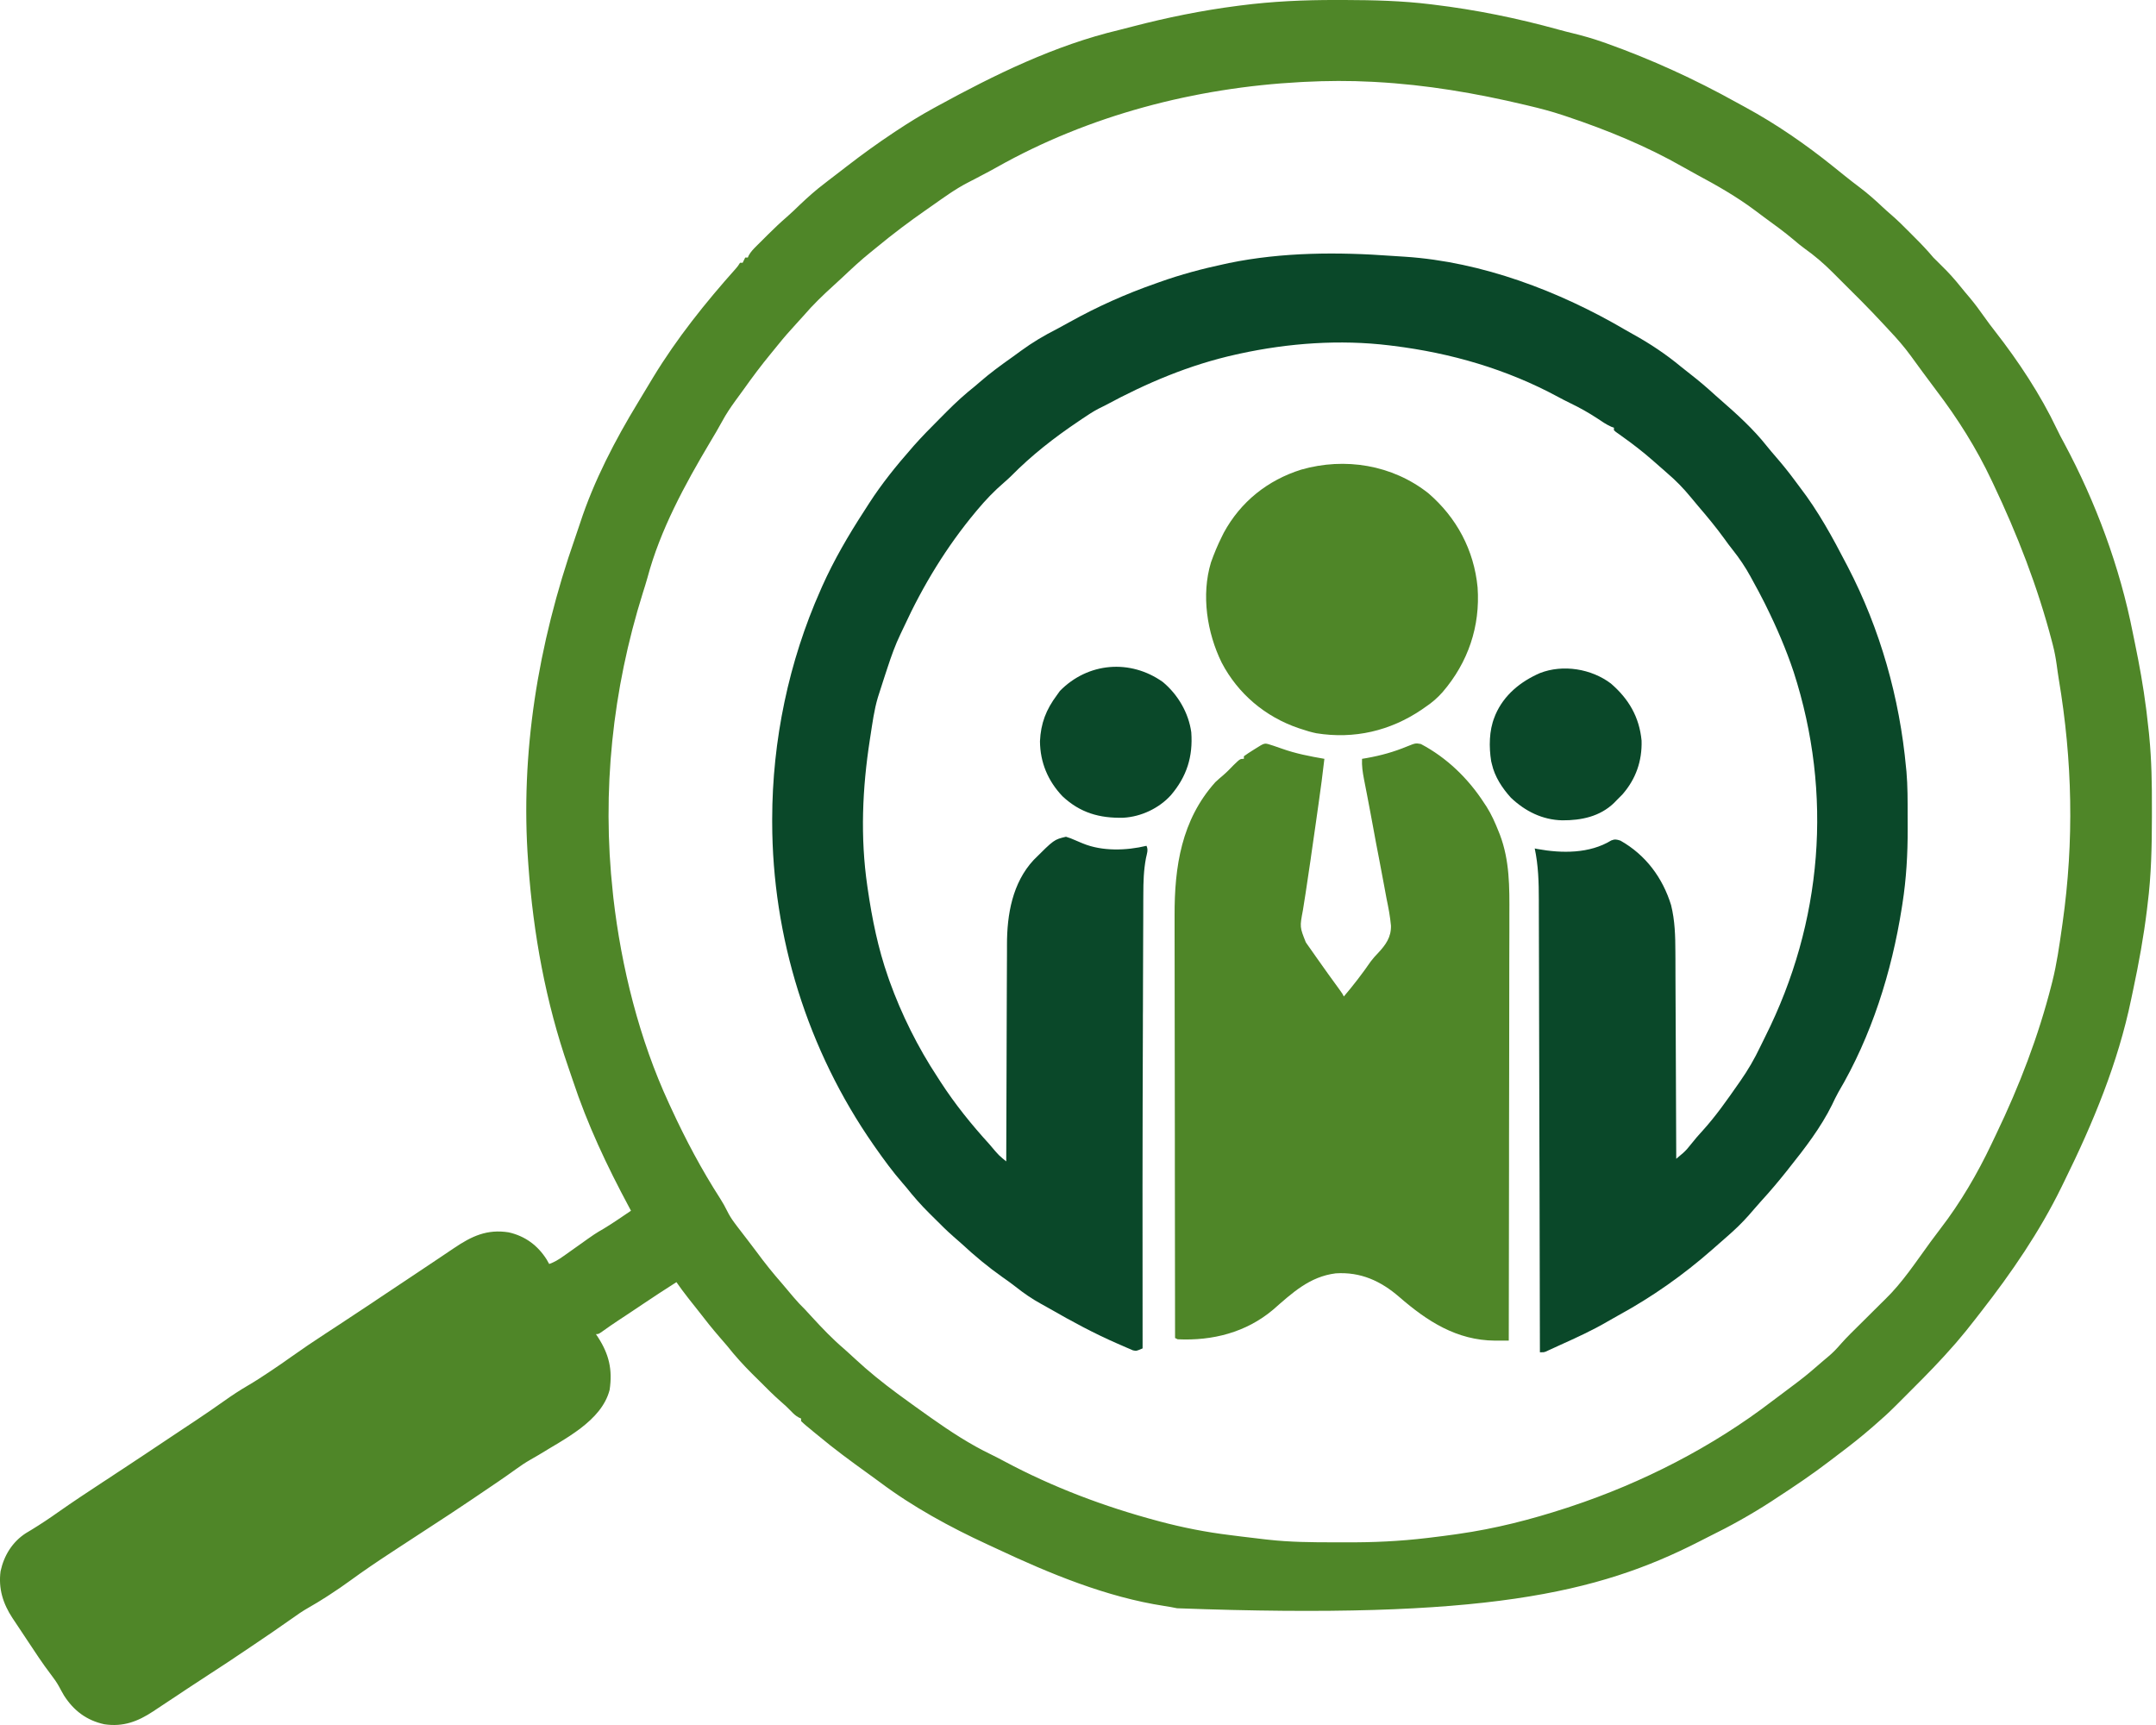 <svg xmlns="http://www.w3.org/2000/svg" width="50" height="40" viewBox="0 0 50 40" fill="none"><g clip-path="url(#clip0_2_89)"><path d="M30.992 8.33755e-05C31.057 0 31.123 0 31.188 0C31.857 0.002 32.519 0.018 33.183 0.1C33.204 0.103 33.226 0.105 33.248 0.108C34.228 0.226 35.188 0.422 36.139 0.685C36.259 0.718 36.38 0.749 36.501 0.778C36.724 0.833 36.941 0.895 37.158 0.971C37.191 0.983 37.224 0.994 37.258 1.006C38.298 1.377 39.304 1.837 40.27 2.374C40.339 2.413 40.409 2.451 40.479 2.488C41.199 2.879 41.88 3.351 42.518 3.864C42.575 3.91 42.632 3.955 42.688 4.001C42.727 4.031 42.765 4.062 42.803 4.093C42.908 4.177 43.013 4.259 43.121 4.34C43.31 4.482 43.485 4.636 43.657 4.799C43.724 4.863 43.794 4.923 43.864 4.984C44.011 5.111 44.148 5.248 44.285 5.386C44.329 5.43 44.373 5.474 44.416 5.518C44.563 5.664 44.704 5.813 44.837 5.972C44.906 6.043 44.976 6.112 45.047 6.181C45.196 6.326 45.33 6.476 45.46 6.638C45.531 6.727 45.604 6.813 45.678 6.9C45.797 7.042 45.906 7.189 46.013 7.341C46.095 7.458 46.18 7.571 46.268 7.683C46.81 8.377 47.323 9.153 47.702 9.951C47.754 10.062 47.812 10.17 47.871 10.278C48.604 11.645 49.163 13.152 49.462 14.675C49.478 14.755 49.495 14.834 49.511 14.914C49.615 15.415 49.705 15.917 49.77 16.425C49.773 16.448 49.776 16.471 49.779 16.494C49.8 16.661 49.819 16.827 49.836 16.994C49.838 17.021 49.841 17.049 49.844 17.078C49.898 17.633 49.907 18.186 49.905 18.743C49.905 18.813 49.905 18.883 49.905 18.953C49.904 19.628 49.891 20.297 49.805 20.968C49.8 21.011 49.795 21.054 49.79 21.097C49.713 21.725 49.6 22.344 49.468 22.963C49.453 23.032 49.439 23.102 49.424 23.172C49.118 24.649 48.543 26.034 47.878 27.383C47.855 27.431 47.831 27.479 47.807 27.528C47.303 28.559 46.646 29.517 45.94 30.421C45.897 30.476 45.854 30.532 45.811 30.587C45.667 30.773 45.52 30.956 45.366 31.134C45.344 31.159 45.344 31.159 45.322 31.184C45.01 31.542 44.679 31.882 44.342 32.217C44.272 32.288 44.201 32.358 44.131 32.429C44.085 32.474 44.04 32.52 43.994 32.566C43.973 32.586 43.953 32.607 43.931 32.628C43.796 32.763 43.656 32.89 43.512 33.014C43.479 33.042 43.447 33.071 43.414 33.1C43.166 33.316 42.91 33.518 42.647 33.715C42.578 33.767 42.509 33.82 42.44 33.873C42.028 34.189 41.598 34.477 41.163 34.76C41.122 34.787 41.122 34.787 41.08 34.815C40.611 35.119 40.127 35.389 39.624 35.635C39.551 35.671 39.479 35.709 39.406 35.746C37.045 36.951 34.415 37.557 27.298 37.293C27.2 37.273 27.102 37.255 27.003 37.24C25.661 37.035 24.343 36.489 23.123 35.916C23.046 35.88 22.969 35.844 22.892 35.809C22.03 35.411 21.169 34.942 20.409 34.372C20.318 34.304 20.226 34.237 20.133 34.171C19.737 33.886 19.344 33.598 18.97 33.285C18.934 33.255 18.898 33.226 18.862 33.197C18.826 33.166 18.789 33.136 18.753 33.106C18.736 33.092 18.718 33.078 18.7 33.063C18.658 33.028 18.618 32.991 18.578 32.953C18.578 32.934 18.578 32.914 18.578 32.893C18.552 32.882 18.552 32.882 18.525 32.87C18.45 32.829 18.403 32.784 18.345 32.722C18.271 32.645 18.195 32.574 18.114 32.505C17.939 32.352 17.776 32.188 17.612 32.023C17.556 31.968 17.5 31.912 17.444 31.857C17.236 31.649 17.044 31.438 16.862 31.207C16.803 31.138 16.744 31.07 16.685 31.002C16.52 30.812 16.364 30.616 16.211 30.417C16.167 30.362 16.124 30.306 16.08 30.251C16.065 30.232 16.05 30.214 16.035 30.195C16.008 30.159 15.98 30.124 15.952 30.089C15.86 29.973 15.773 29.853 15.687 29.731C15.42 29.899 15.157 30.074 14.895 30.249C14.805 30.309 14.716 30.369 14.626 30.429C14.594 30.45 14.561 30.471 14.528 30.494C14.465 30.535 14.402 30.577 14.339 30.619C14.214 30.703 14.089 30.786 13.968 30.875C13.88 30.936 13.88 30.936 13.82 30.936C13.836 30.961 13.853 30.985 13.87 31.011C14.124 31.405 14.208 31.76 14.138 32.229C13.951 32.956 13.083 33.37 12.495 33.736C12.431 33.774 12.367 33.811 12.303 33.847C12.18 33.917 12.066 33.994 11.952 34.077C11.692 34.265 11.426 34.444 11.16 34.623C11.077 34.679 10.993 34.735 10.91 34.792C10.598 35.002 10.284 35.21 9.968 35.414C9.722 35.573 9.478 35.734 9.233 35.894C9.177 35.931 9.12 35.968 9.064 36.005C8.748 36.212 8.435 36.423 8.13 36.646C7.968 36.764 7.804 36.877 7.636 36.985C7.61 37.001 7.585 37.018 7.559 37.035C7.428 37.119 7.295 37.2 7.159 37.277C7.019 37.356 6.889 37.446 6.758 37.54C6.478 37.739 6.194 37.932 5.909 38.124C5.825 38.18 5.742 38.236 5.658 38.293C5.394 38.471 5.13 38.647 4.862 38.819C4.685 38.933 4.51 39.049 4.334 39.165C4.277 39.203 4.219 39.242 4.162 39.28C4.073 39.338 3.985 39.397 3.897 39.455C3.81 39.513 3.723 39.571 3.636 39.628C3.61 39.646 3.584 39.663 3.557 39.681C3.193 39.921 2.857 40.048 2.419 39.983C2.007 39.893 1.709 39.666 1.485 39.317C1.446 39.251 1.41 39.185 1.374 39.117C1.317 39.013 1.253 38.922 1.18 38.828C0.986 38.574 0.811 38.306 0.635 38.04C0.576 37.95 0.516 37.861 0.457 37.772C0.418 37.715 0.38 37.657 0.342 37.599C0.324 37.573 0.307 37.547 0.289 37.52C0.069 37.185 -0.04 36.837 0.013 36.435C0.092 36.07 0.286 35.754 0.601 35.551C0.646 35.524 0.691 35.497 0.736 35.47C0.946 35.341 1.15 35.206 1.351 35.063C1.692 34.823 2.04 34.594 2.388 34.365C2.432 34.337 2.432 34.337 2.476 34.308C2.534 34.27 2.592 34.232 2.65 34.193C2.678 34.175 2.707 34.156 2.736 34.136C2.765 34.118 2.793 34.099 2.822 34.08C3.181 33.844 3.538 33.606 3.895 33.367C4.024 33.281 4.154 33.194 4.284 33.108C4.354 33.062 4.424 33.015 4.494 32.969C4.511 32.958 4.528 32.946 4.545 32.935C4.766 32.788 4.984 32.638 5.2 32.485C5.381 32.356 5.564 32.236 5.756 32.124C5.922 32.027 6.083 31.922 6.243 31.815C6.267 31.799 6.291 31.783 6.316 31.766C6.459 31.671 6.6 31.573 6.74 31.473C7.008 31.282 7.28 31.099 7.556 30.919C7.681 30.837 7.807 30.755 7.932 30.673C7.957 30.656 7.982 30.64 8.007 30.623C8.217 30.486 8.426 30.347 8.635 30.208C8.667 30.186 8.699 30.165 8.731 30.143C8.797 30.1 8.862 30.056 8.927 30.012C9.043 29.935 9.159 29.858 9.274 29.781C9.295 29.767 9.316 29.753 9.337 29.739C9.443 29.668 9.549 29.598 9.655 29.527C9.838 29.405 10.021 29.283 10.204 29.16C10.278 29.11 10.352 29.06 10.427 29.01C10.461 28.987 10.496 28.964 10.53 28.941C10.939 28.664 11.296 28.497 11.797 28.576C12.178 28.662 12.47 28.878 12.678 29.206C12.697 29.241 12.716 29.275 12.736 29.31C12.858 29.267 12.954 29.208 13.06 29.133C13.076 29.121 13.093 29.11 13.11 29.098C13.209 29.028 13.308 28.957 13.407 28.887C13.8 28.607 13.8 28.607 14.006 28.488C14.22 28.358 14.426 28.215 14.633 28.075C14.618 28.048 14.604 28.021 14.589 27.992C14.078 27.04 13.623 26.078 13.283 25.049C13.249 24.947 13.214 24.845 13.179 24.744C12.656 23.236 12.368 21.655 12.254 20.065C12.252 20.037 12.25 20.009 12.248 19.98C12.065 17.487 12.469 14.954 13.337 12.472C13.377 12.359 13.416 12.245 13.453 12.13C13.77 11.155 14.269 10.198 14.8 9.326C14.84 9.261 14.879 9.195 14.918 9.13C14.983 9.02 15.049 8.911 15.115 8.803C15.132 8.774 15.132 8.774 15.15 8.745C15.695 7.848 16.362 7.014 17.061 6.232C17.108 6.178 17.108 6.178 17.163 6.093C17.183 6.093 17.203 6.093 17.223 6.093C17.243 6.053 17.263 6.013 17.283 5.972C17.303 5.972 17.323 5.972 17.343 5.972C17.354 5.947 17.354 5.947 17.365 5.921C17.414 5.834 17.475 5.773 17.546 5.702C17.56 5.688 17.574 5.674 17.588 5.66C17.618 5.63 17.648 5.601 17.678 5.571C17.723 5.527 17.768 5.482 17.812 5.437C17.954 5.296 18.098 5.159 18.25 5.028C18.356 4.936 18.457 4.837 18.559 4.739C18.74 4.568 18.922 4.405 19.12 4.256C19.147 4.234 19.175 4.213 19.203 4.191C19.285 4.128 19.368 4.064 19.451 4.001C19.52 3.948 19.588 3.895 19.657 3.842C20.002 3.576 20.353 3.322 20.716 3.081C20.738 3.066 20.761 3.051 20.784 3.036C21.066 2.849 21.352 2.672 21.65 2.509C21.674 2.495 21.699 2.482 21.725 2.468C23.064 1.735 24.461 1.049 25.954 0.695C26.058 0.669 26.161 0.642 26.265 0.615C27.067 0.406 27.875 0.242 28.698 0.136C28.721 0.133 28.744 0.13 28.767 0.127C29.507 0.031 30.247 -0.002 30.992 8.33755e-05ZM30.245 1.899C30.22 1.901 30.195 1.902 30.169 1.903C27.716 2.033 25.253 2.672 23.108 3.883C22.993 3.948 22.875 4.01 22.758 4.071C22.716 4.093 22.675 4.115 22.633 4.137C22.568 4.172 22.503 4.205 22.438 4.238C22.148 4.388 21.886 4.581 21.619 4.768C21.575 4.798 21.531 4.829 21.487 4.86C21.093 5.134 20.71 5.422 20.34 5.728C20.29 5.771 20.238 5.812 20.186 5.853C19.959 6.035 19.748 6.233 19.536 6.433C19.471 6.494 19.404 6.554 19.338 6.615C19.091 6.839 18.851 7.069 18.634 7.323C18.577 7.388 18.518 7.452 18.459 7.516C18.317 7.669 18.18 7.826 18.049 7.989C17.995 8.056 17.941 8.123 17.886 8.189C17.657 8.466 17.444 8.751 17.236 9.044C17.176 9.127 17.116 9.209 17.055 9.292C16.943 9.447 16.839 9.6 16.749 9.768C16.66 9.931 16.566 10.091 16.47 10.25C15.886 11.231 15.309 12.29 15.014 13.4C14.982 13.516 14.945 13.63 14.909 13.745C14.202 15.999 13.955 18.346 14.212 20.697C14.216 20.736 14.22 20.774 14.224 20.814C14.409 22.427 14.827 24.102 15.51 25.578C15.53 25.621 15.55 25.665 15.57 25.708C15.904 26.432 16.272 27.125 16.704 27.796C16.762 27.888 16.815 27.98 16.863 28.079C16.911 28.177 16.965 28.264 17.031 28.352C17.052 28.38 17.073 28.408 17.095 28.438C17.177 28.546 17.26 28.654 17.344 28.762C17.414 28.853 17.483 28.944 17.551 29.035C17.738 29.29 17.934 29.533 18.142 29.77C18.231 29.873 18.318 29.978 18.405 30.082C18.488 30.181 18.576 30.273 18.668 30.364C18.724 30.424 18.78 30.485 18.836 30.546C19.068 30.799 19.305 31.047 19.566 31.27C19.655 31.348 19.741 31.428 19.828 31.508C20.141 31.799 20.468 32.062 20.812 32.316C20.837 32.334 20.862 32.352 20.887 32.371C21.1 32.527 21.314 32.681 21.529 32.833C21.556 32.852 21.556 32.852 21.584 32.872C22.034 33.19 22.496 33.494 22.994 33.732C23.094 33.781 23.192 33.832 23.291 33.885C24.415 34.486 25.609 34.936 26.84 35.265C26.861 35.27 26.882 35.276 26.903 35.282C27.439 35.424 27.973 35.529 28.523 35.596C28.613 35.607 28.703 35.619 28.792 35.63C28.971 35.653 29.15 35.674 29.328 35.694C29.369 35.699 29.369 35.699 29.41 35.703C29.918 35.76 30.425 35.764 30.936 35.764C31.028 35.763 31.121 35.764 31.213 35.764C31.846 35.768 32.464 35.739 33.093 35.664C33.123 35.66 33.154 35.657 33.185 35.653C33.37 35.631 33.555 35.607 33.74 35.581C33.767 35.577 33.794 35.573 33.822 35.569C34.675 35.448 35.497 35.238 36.315 34.971C36.351 34.959 36.387 34.948 36.424 34.935C38.087 34.385 39.715 33.552 41.104 32.486C41.187 32.423 41.27 32.361 41.354 32.299C41.451 32.226 41.548 32.153 41.645 32.08C41.67 32.062 41.695 32.043 41.72 32.023C41.916 31.875 42.1 31.713 42.286 31.552C42.32 31.523 42.355 31.494 42.39 31.465C42.504 31.371 42.6 31.27 42.696 31.158C42.836 31 42.989 30.853 43.139 30.704C43.173 30.671 43.207 30.637 43.241 30.603C43.304 30.541 43.366 30.478 43.429 30.416C43.484 30.361 43.539 30.306 43.595 30.251C43.634 30.212 43.673 30.172 43.714 30.134C44.122 29.74 44.442 29.247 44.776 28.791C44.85 28.691 44.925 28.59 45.001 28.491C45.463 27.892 45.862 27.209 46.185 26.527C46.222 26.448 46.26 26.37 46.297 26.292C46.832 25.178 47.272 24.034 47.577 22.835C47.586 22.8 47.586 22.8 47.595 22.764C47.699 22.352 47.758 21.931 47.818 21.511C47.823 21.474 47.828 21.436 47.834 21.398C48.103 19.496 48.063 17.639 47.745 15.747C47.727 15.637 47.712 15.527 47.697 15.416C47.675 15.259 47.647 15.107 47.607 14.953C47.601 14.929 47.595 14.905 47.588 14.88C47.255 13.604 46.787 12.402 46.222 11.212C46.211 11.188 46.2 11.165 46.188 11.141C45.839 10.399 45.398 9.7 44.901 9.048C44.796 8.91 44.693 8.77 44.59 8.63C44.554 8.581 44.519 8.533 44.483 8.484C44.425 8.405 44.367 8.326 44.31 8.247C44.162 8.045 44.001 7.859 43.829 7.677C43.782 7.627 43.735 7.576 43.688 7.525C43.355 7.164 43.006 6.818 42.657 6.472C42.604 6.419 42.551 6.366 42.498 6.313C42.295 6.11 42.083 5.928 41.849 5.762C41.762 5.699 41.681 5.632 41.6 5.562C41.375 5.372 41.138 5.202 40.901 5.029C40.838 4.983 40.776 4.936 40.714 4.889C40.281 4.563 39.816 4.299 39.34 4.044C39.237 3.988 39.136 3.932 39.034 3.874C38.192 3.392 37.276 3.017 36.358 2.709C36.322 2.696 36.286 2.684 36.248 2.672C35.982 2.584 35.714 2.513 35.441 2.449C35.419 2.444 35.397 2.438 35.374 2.433C34.224 2.16 33.082 1.965 31.899 1.901C31.876 1.9 31.852 1.899 31.828 1.897C31.299 1.869 30.774 1.872 30.245 1.899Z" fill="#4F8628"></path><path d="M32.288 5.934C32.386 5.941 32.484 5.947 32.583 5.953C34.367 6.07 36.16 6.75 37.691 7.648C37.751 7.683 37.812 7.718 37.873 7.751C38.263 7.966 38.639 8.217 38.981 8.501C39.057 8.563 39.133 8.623 39.211 8.683C39.407 8.835 39.594 8.995 39.778 9.164C39.816 9.198 39.855 9.232 39.894 9.266C40.277 9.6 40.657 9.943 40.973 10.342C41.039 10.425 41.107 10.504 41.176 10.584C41.328 10.759 41.473 10.937 41.611 11.124C41.653 11.182 41.696 11.24 41.74 11.297C42.166 11.851 42.499 12.46 42.819 13.079C42.83 13.099 42.84 13.119 42.851 13.14C43.605 14.59 44.054 16.181 44.204 17.807C44.207 17.835 44.21 17.864 44.213 17.894C44.242 18.23 44.24 18.566 44.24 18.902C44.24 19.006 44.241 19.11 44.241 19.214C44.243 19.797 44.21 20.377 44.12 20.953C44.114 20.987 44.109 21.021 44.104 21.055C43.87 22.539 43.401 24.03 42.633 25.328C42.58 25.423 42.534 25.519 42.488 25.617C42.228 26.144 41.859 26.624 41.494 27.081C41.477 27.102 41.461 27.123 41.444 27.145C41.247 27.392 41.045 27.632 40.832 27.864C40.796 27.904 40.761 27.945 40.726 27.985C40.709 28.004 40.693 28.023 40.675 28.043C40.636 28.088 40.597 28.133 40.558 28.178C40.399 28.358 40.23 28.52 40.049 28.677C40.03 28.694 40.011 28.71 39.992 28.727C39.955 28.761 39.917 28.793 39.879 28.826C39.822 28.876 39.764 28.926 39.707 28.977C39.035 29.567 38.317 30.073 37.531 30.502C37.449 30.547 37.368 30.592 37.287 30.64C36.927 30.852 36.547 31.023 36.167 31.195C36.108 31.221 36.05 31.248 35.991 31.276C35.967 31.287 35.943 31.298 35.918 31.309C35.898 31.318 35.878 31.328 35.857 31.338C35.803 31.358 35.803 31.358 35.712 31.358C35.712 31.335 35.712 31.312 35.712 31.288C35.709 29.93 35.706 28.572 35.703 27.214C35.702 27.051 35.702 26.888 35.701 26.725C35.701 26.676 35.701 26.676 35.701 26.627C35.7 26.101 35.699 25.576 35.697 25.05C35.696 24.511 35.695 23.971 35.693 23.432C35.692 23.099 35.692 22.766 35.691 22.434C35.69 22.205 35.69 21.977 35.689 21.749C35.689 21.617 35.688 21.485 35.688 21.354C35.688 21.233 35.688 21.112 35.687 20.991C35.687 20.948 35.687 20.905 35.687 20.861C35.687 20.461 35.676 20.066 35.592 19.674C35.613 19.678 35.634 19.682 35.655 19.687C36.219 19.79 36.863 19.797 37.366 19.489C37.451 19.454 37.493 19.465 37.58 19.493C38.166 19.824 38.559 20.355 38.754 20.987C38.844 21.348 38.853 21.708 38.854 22.078C38.854 22.13 38.854 22.183 38.855 22.235C38.856 22.377 38.856 22.518 38.856 22.66C38.857 22.808 38.858 22.956 38.858 23.104C38.86 23.385 38.861 23.665 38.862 23.945C38.863 24.264 38.865 24.583 38.866 24.902C38.869 25.558 38.872 26.215 38.874 26.871C38.908 26.842 38.942 26.814 38.975 26.785C38.994 26.769 39.013 26.754 39.032 26.737C39.102 26.675 39.159 26.606 39.217 26.532C39.303 26.424 39.39 26.32 39.484 26.22C39.792 25.881 40.058 25.5 40.32 25.124C40.332 25.106 40.345 25.088 40.358 25.07C40.537 24.814 40.689 24.553 40.823 24.271C40.861 24.193 40.9 24.115 40.938 24.037C42.267 21.387 42.512 18.411 41.597 15.582C41.421 15.053 41.2 14.542 40.952 14.042C40.942 14.021 40.931 14 40.921 13.979C40.835 13.807 40.744 13.638 40.651 13.47C40.633 13.437 40.615 13.403 40.596 13.369C40.475 13.148 40.34 12.948 40.183 12.75C40.114 12.664 40.049 12.576 39.985 12.486C39.796 12.225 39.591 11.979 39.382 11.735C39.325 11.667 39.268 11.6 39.212 11.531C39.043 11.326 38.867 11.143 38.664 10.971C38.626 10.938 38.588 10.904 38.551 10.871C38.531 10.854 38.512 10.837 38.492 10.82C38.439 10.774 38.386 10.728 38.334 10.681C38.103 10.478 37.862 10.292 37.611 10.114C37.587 10.097 37.564 10.08 37.539 10.062C37.518 10.047 37.497 10.032 37.475 10.017C37.46 10.004 37.444 9.991 37.429 9.977C37.429 9.957 37.429 9.937 37.429 9.917C37.409 9.91 37.389 9.903 37.368 9.896C37.251 9.844 37.15 9.774 37.043 9.702C36.84 9.569 36.636 9.454 36.417 9.349C36.319 9.302 36.223 9.252 36.127 9.2C34.942 8.56 33.643 8.184 32.31 8.02C32.267 8.014 32.267 8.014 32.224 8.009C31.073 7.869 29.886 7.955 28.756 8.2C28.726 8.207 28.697 8.213 28.666 8.22C27.587 8.459 26.598 8.878 25.629 9.401C25.578 9.428 25.526 9.453 25.474 9.478C25.338 9.549 25.213 9.634 25.086 9.719C25.058 9.738 25.03 9.757 25.002 9.776C24.449 10.148 23.922 10.559 23.454 11.034C23.397 11.09 23.338 11.143 23.278 11.195C23.058 11.384 22.859 11.592 22.673 11.814C22.653 11.838 22.653 11.838 22.632 11.863C21.954 12.674 21.406 13.575 20.964 14.534C20.938 14.59 20.912 14.646 20.884 14.702C20.762 14.955 20.67 15.214 20.583 15.48C20.56 15.552 20.536 15.623 20.512 15.695C20.469 15.826 20.427 15.958 20.385 16.09C20.376 16.118 20.367 16.146 20.358 16.175C20.272 16.463 20.233 16.765 20.187 17.061C20.183 17.091 20.178 17.121 20.173 17.152C19.998 18.279 19.949 19.414 20.114 20.547C20.117 20.57 20.12 20.592 20.124 20.616C20.226 21.313 20.362 21.988 20.596 22.655C20.607 22.686 20.617 22.717 20.629 22.75C20.906 23.522 21.288 24.288 21.74 24.974C21.765 25.012 21.79 25.051 21.814 25.089C22.149 25.606 22.532 26.08 22.947 26.535C22.995 26.589 23.041 26.643 23.086 26.699C23.139 26.762 23.187 26.809 23.25 26.861C23.278 26.884 23.307 26.907 23.336 26.931C23.336 26.889 23.336 26.889 23.336 26.846C23.338 26.165 23.34 25.483 23.343 24.802C23.344 24.472 23.346 24.143 23.346 23.813C23.347 23.526 23.348 23.238 23.349 22.951C23.35 22.799 23.351 22.647 23.351 22.495C23.351 22.351 23.352 22.208 23.353 22.064C23.353 22.012 23.353 21.96 23.353 21.908C23.352 21.209 23.478 20.471 23.973 19.94C24.446 19.468 24.446 19.468 24.721 19.403C24.798 19.426 24.862 19.45 24.934 19.483C24.975 19.501 25.015 19.518 25.056 19.535C25.086 19.547 25.086 19.547 25.117 19.56C25.561 19.743 26.125 19.725 26.588 19.613C26.636 19.708 26.596 19.799 26.576 19.899C26.523 20.179 26.515 20.451 26.515 20.736C26.515 20.789 26.514 20.842 26.514 20.896C26.513 21.041 26.513 21.185 26.513 21.33C26.512 21.485 26.512 21.641 26.511 21.797C26.509 22.098 26.509 22.4 26.508 22.701C26.507 22.945 26.507 23.188 26.506 23.432C26.506 23.466 26.506 23.501 26.505 23.537C26.505 23.607 26.505 23.677 26.505 23.747C26.495 26.253 26.494 28.76 26.498 31.267C26.356 31.329 26.356 31.329 26.274 31.312C26.249 31.301 26.224 31.29 26.198 31.279C26.169 31.267 26.14 31.255 26.111 31.242C26.08 31.229 26.049 31.215 26.018 31.201C25.97 31.18 25.97 31.18 25.921 31.159C25.377 30.922 24.859 30.643 24.345 30.347C24.279 30.309 24.213 30.272 24.146 30.236C23.934 30.12 23.744 29.989 23.555 29.839C23.456 29.761 23.354 29.689 23.251 29.617C22.916 29.381 22.601 29.119 22.301 28.84C22.239 28.784 22.177 28.729 22.113 28.675C21.963 28.544 21.822 28.404 21.682 28.263C21.637 28.219 21.592 28.174 21.547 28.129C21.357 27.941 21.184 27.743 21.017 27.533C20.989 27.5 20.961 27.467 20.932 27.434C20.701 27.169 20.496 26.888 20.294 26.6C20.275 26.572 20.275 26.572 20.255 26.544C18.732 24.357 17.91 21.726 17.908 19.062C17.908 19.038 17.908 19.015 17.908 18.99C17.91 17.174 18.291 15.341 19.03 13.681C19.042 13.653 19.055 13.625 19.067 13.596C19.34 12.986 19.678 12.408 20.042 11.848C20.081 11.788 20.12 11.727 20.158 11.667C20.448 11.218 20.785 10.8 21.138 10.399C21.156 10.378 21.174 10.357 21.192 10.336C21.382 10.122 21.582 9.919 21.784 9.717C21.841 9.659 21.898 9.602 21.956 9.544C22.166 9.333 22.379 9.138 22.613 8.953C22.646 8.925 22.679 8.897 22.712 8.868C22.956 8.655 23.214 8.466 23.478 8.28C23.545 8.232 23.611 8.184 23.677 8.135C23.941 7.942 24.209 7.782 24.5 7.635C24.603 7.581 24.703 7.525 24.804 7.469C25.448 7.111 26.103 6.817 26.799 6.574C26.829 6.563 26.86 6.553 26.891 6.541C27.384 6.365 27.883 6.232 28.395 6.123C28.429 6.115 28.464 6.108 28.499 6.1C29.739 5.845 31.031 5.842 32.288 5.934Z" fill="#0A4829"></path><path d="M29.455 17.268C29.495 17.281 29.495 17.281 29.537 17.294C29.601 17.315 29.665 17.337 29.728 17.36C30.05 17.475 30.377 17.538 30.714 17.596C30.674 17.941 30.63 18.286 30.58 18.63C30.573 18.679 30.566 18.728 30.559 18.777C30.545 18.879 30.53 18.98 30.516 19.082C30.497 19.21 30.479 19.337 30.461 19.465C30.443 19.59 30.425 19.715 30.407 19.84C30.404 19.865 30.4 19.889 30.397 19.915C30.358 20.181 30.319 20.448 30.278 20.714C30.274 20.737 30.271 20.76 30.267 20.783C30.25 20.891 30.234 20.999 30.216 21.106C30.142 21.496 30.142 21.496 30.283 21.85C30.295 21.867 30.306 21.884 30.318 21.901C30.356 21.956 30.395 22.01 30.433 22.064C30.459 22.101 30.486 22.139 30.512 22.177C30.588 22.286 30.666 22.395 30.744 22.504C30.765 22.534 30.787 22.564 30.809 22.595C30.894 22.715 30.98 22.833 31.067 22.951C31.135 23.046 31.135 23.046 31.165 23.107C31.386 22.847 31.595 22.577 31.788 22.296C31.842 22.224 31.896 22.164 31.959 22.099C32.136 21.909 32.264 21.734 32.258 21.465C32.239 21.252 32.199 21.044 32.155 20.835C32.134 20.729 32.115 20.623 32.096 20.517C32.06 20.317 32.022 20.117 31.983 19.917C31.934 19.668 31.887 19.419 31.842 19.169C31.825 19.081 31.809 18.993 31.793 18.906C31.789 18.884 31.785 18.863 31.781 18.841C31.754 18.695 31.726 18.55 31.698 18.404C31.687 18.346 31.687 18.346 31.675 18.287C31.662 18.215 31.648 18.143 31.633 18.071C31.602 17.91 31.579 17.76 31.587 17.596C31.623 17.59 31.659 17.584 31.695 17.578C32.023 17.52 32.324 17.436 32.631 17.309C32.828 17.23 32.828 17.23 32.951 17.252C33.551 17.568 34.051 18.052 34.418 18.62C34.436 18.648 34.455 18.675 34.474 18.704C34.59 18.887 34.675 19.081 34.755 19.282C34.764 19.306 34.774 19.329 34.784 19.354C35.012 19.956 35.007 20.571 35.004 21.205C35.003 21.338 35.003 21.471 35.004 21.604C35.004 21.833 35.003 22.063 35.002 22.293C35.002 22.625 35.001 22.957 35.001 23.289C35.001 23.828 35 24.367 34.999 24.906C34.998 25.429 34.997 25.952 34.996 26.475C34.996 26.507 34.996 26.54 34.996 26.573C34.996 26.735 34.996 26.897 34.996 27.059C34.995 28.402 34.992 29.744 34.99 31.087C34.922 31.087 34.854 31.087 34.787 31.087C34.73 31.087 34.73 31.087 34.672 31.087C33.783 31.081 33.101 30.639 32.452 30.076C32.023 29.704 31.554 29.489 30.976 29.527C30.368 29.603 29.964 29.985 29.523 30.371C28.896 30.898 28.119 31.094 27.311 31.056C27.291 31.047 27.271 31.037 27.251 31.026C27.249 29.674 27.247 28.321 27.246 26.968C27.246 26.808 27.246 26.649 27.246 26.489C27.246 26.457 27.246 26.425 27.246 26.392C27.245 25.878 27.244 25.363 27.244 24.849C27.243 24.32 27.242 23.792 27.242 23.263C27.242 22.937 27.242 22.611 27.241 22.286C27.24 22.062 27.24 21.838 27.24 21.614C27.241 21.486 27.24 21.357 27.24 21.228C27.236 20.096 27.4 19.013 28.184 18.138C28.242 18.083 28.302 18.031 28.363 17.98C28.451 17.905 28.53 17.823 28.61 17.74C28.759 17.596 28.759 17.596 28.847 17.596C28.847 17.576 28.847 17.556 28.847 17.536C28.915 17.487 28.983 17.442 29.054 17.398C29.073 17.386 29.093 17.373 29.113 17.361C29.325 17.227 29.325 17.227 29.455 17.268Z" fill="#4F8628"></path><path d="M33.126 11.438C33.781 12.002 34.184 12.755 34.267 13.621C34.331 14.526 34.046 15.361 33.456 16.048C33.337 16.182 33.212 16.291 33.062 16.391C33.031 16.413 33 16.434 32.968 16.457C32.239 16.949 31.407 17.144 30.528 17.003C30.406 16.978 30.29 16.943 30.172 16.903C30.143 16.894 30.143 16.894 30.114 16.884C29.345 16.623 28.71 16.088 28.333 15.367C27.991 14.671 27.855 13.796 28.084 13.041C28.156 12.837 28.238 12.64 28.335 12.446C28.358 12.4 28.358 12.4 28.381 12.353C28.772 11.634 29.398 11.135 30.176 10.89C31.19 10.6 32.29 10.777 33.126 11.438Z" fill="#4F8628"></path><path d="M37.359 15.85C37.772 16.207 38.018 16.626 38.07 17.174C38.084 17.646 37.937 18.065 37.627 18.42C37.581 18.467 37.535 18.514 37.489 18.559C37.47 18.579 37.452 18.598 37.432 18.618C37.103 18.936 36.672 19.024 36.232 19.022C35.77 19.012 35.371 18.812 35.039 18.497C34.838 18.275 34.664 18.012 34.598 17.716C34.593 17.695 34.587 17.674 34.582 17.652C34.529 17.322 34.533 16.943 34.658 16.632C34.669 16.603 34.669 16.603 34.681 16.573C34.879 16.115 35.264 15.803 35.712 15.608C36.247 15.399 36.906 15.507 37.359 15.85Z" fill="#0A4829"></path><path d="M26.968 15.815C27.316 16.105 27.565 16.528 27.627 16.98C27.668 17.546 27.523 18.005 27.156 18.437C26.881 18.743 26.461 18.94 26.051 18.962C25.499 18.975 25.05 18.849 24.638 18.462C24.301 18.106 24.123 17.68 24.118 17.19C24.137 16.77 24.26 16.455 24.51 16.12C24.533 16.088 24.556 16.056 24.58 16.022C25.23 15.358 26.214 15.278 26.968 15.815Z" fill="#0A4829"></path></g><defs><clipPath id="clip0_2_89"><rect width="49.906" height="40" fill="white"></rect></clipPath></defs></svg>